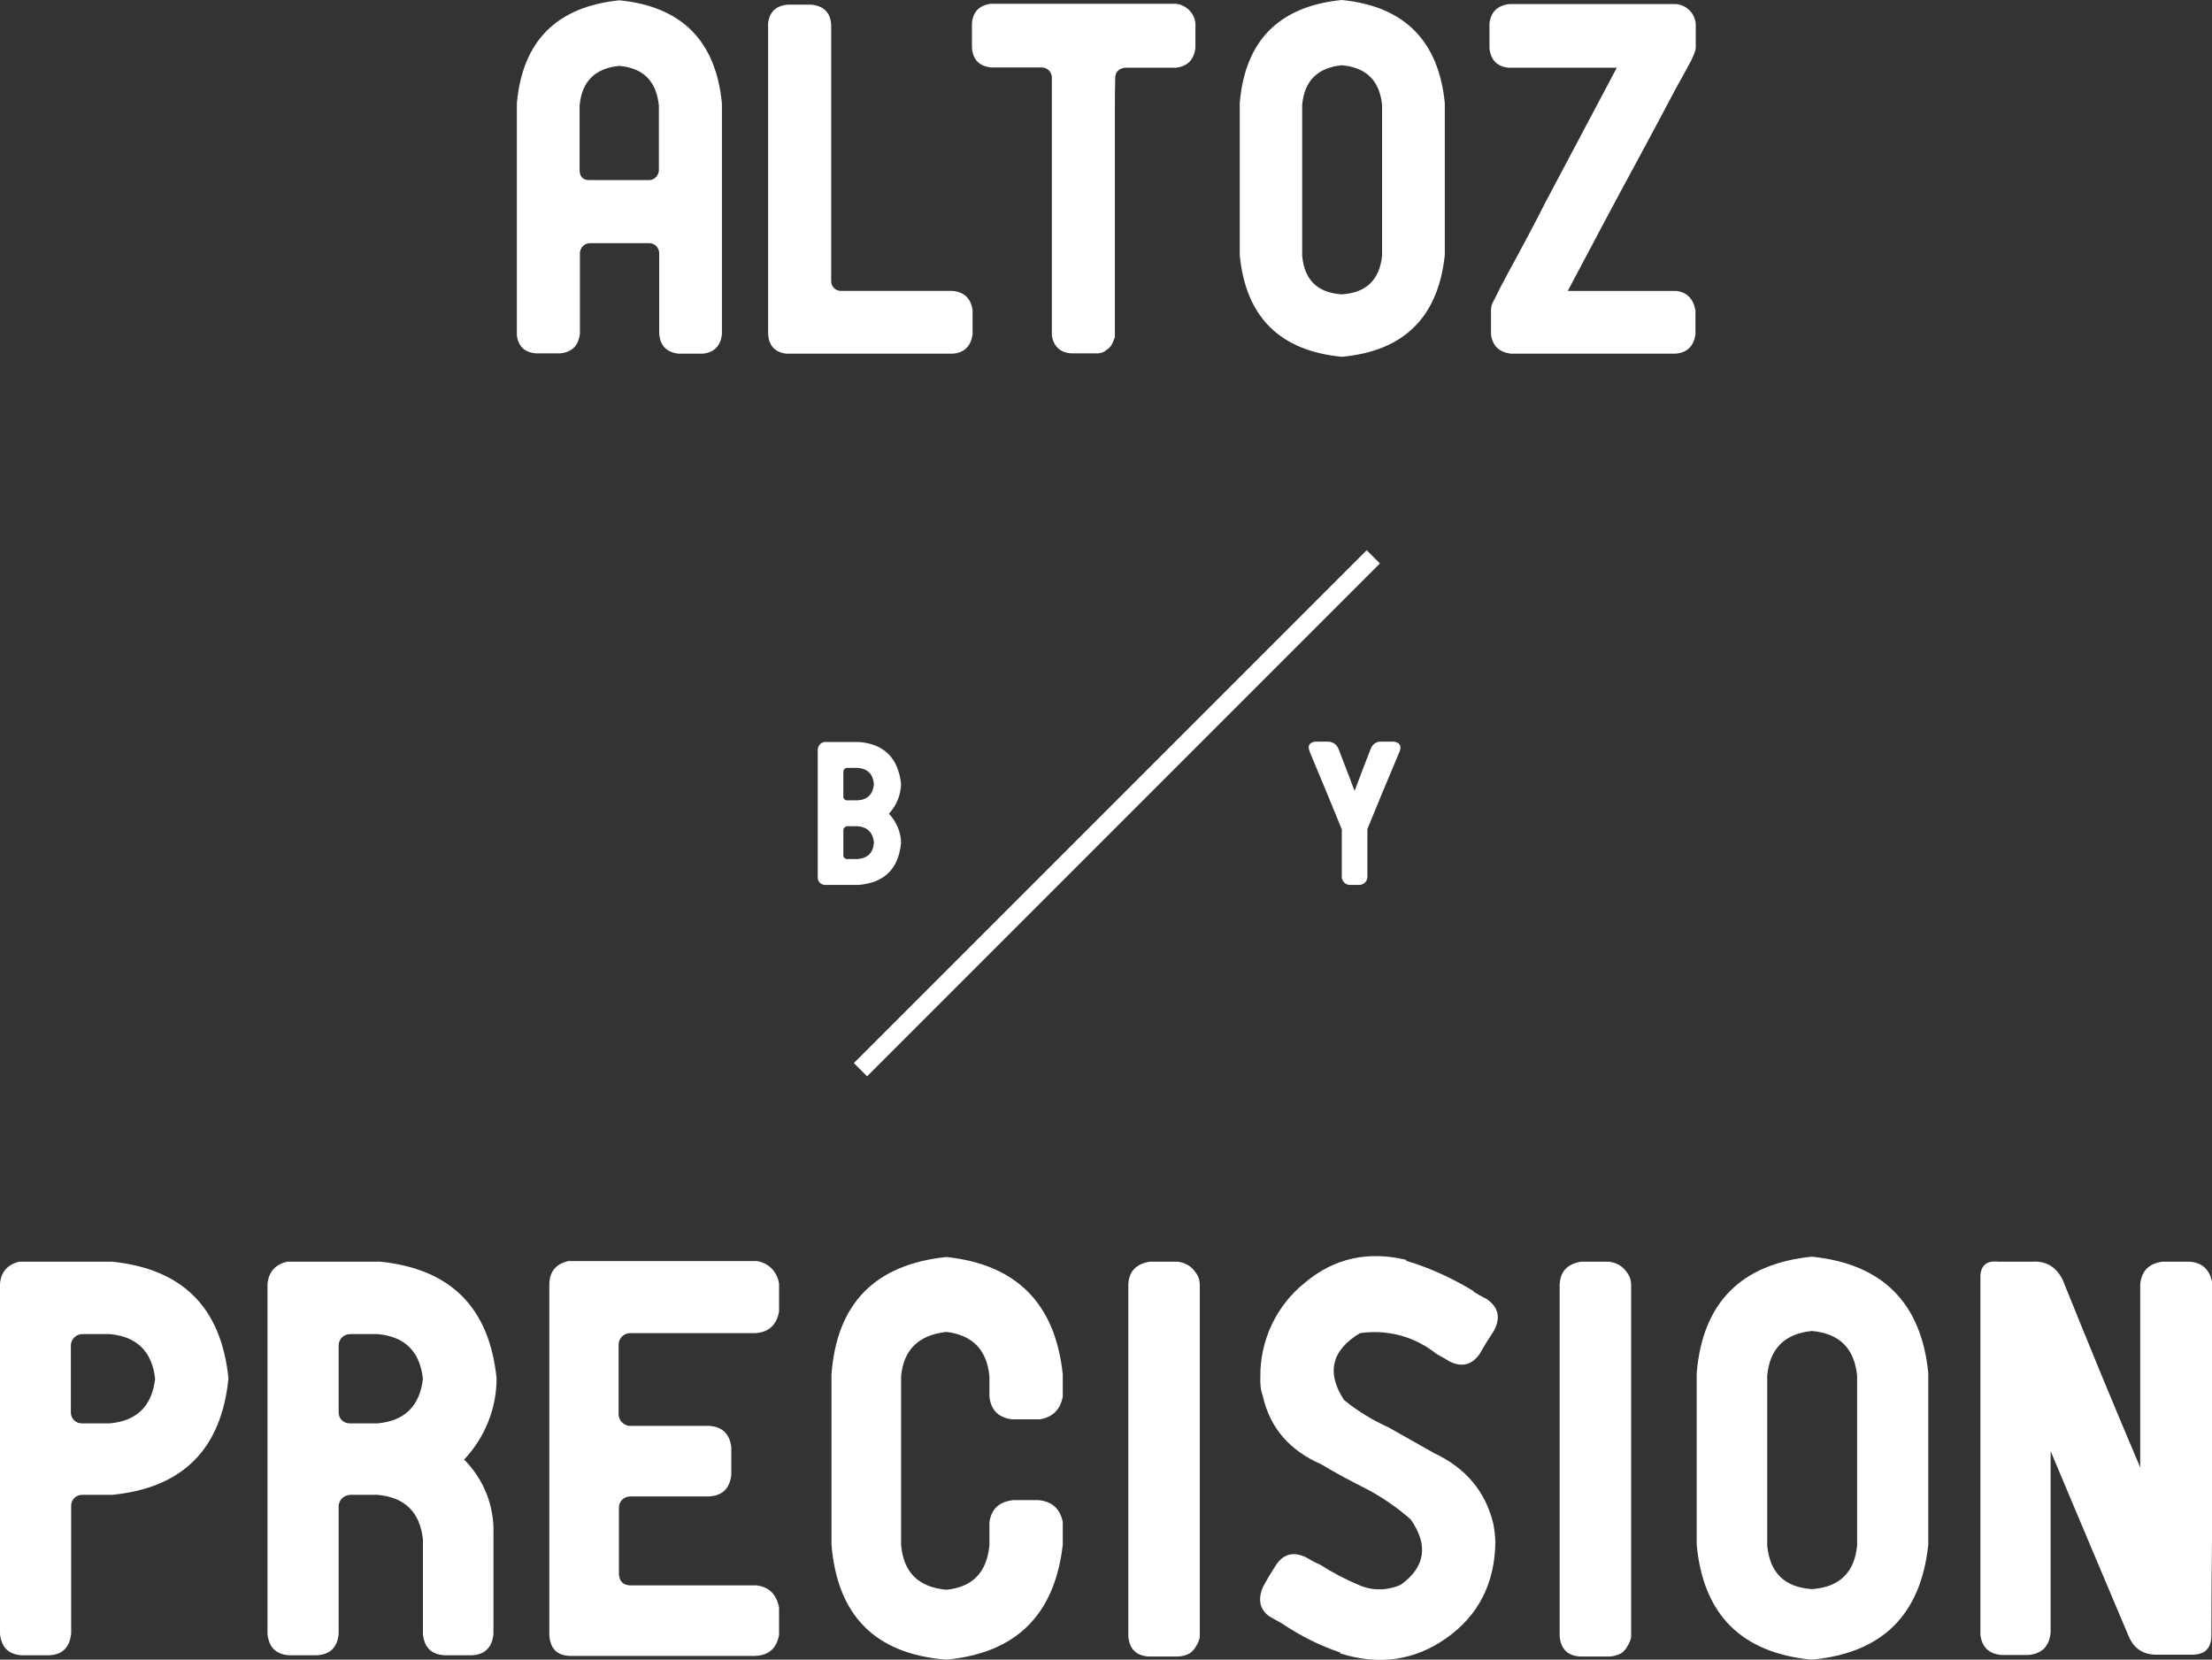 <?xml version="1.0" encoding="utf-8"?>
<!-- Generator: Adobe Illustrator 19.0.0, SVG Export Plug-In . SVG Version: 6.00 Build 0)  -->
<svg version="1.1" id="Layer_1" xmlns="http://www.w3.org/2000/svg" xmlns:xlink="http://www.w3.org/1999/xlink" x="0px" y="0px"
	 viewBox="48 131.3 708.7 531.7" style="enable-background:new 48 131.3 708.7 531.7;" xml:space="preserve">
<rect x="48" y="131.3" width="708.7" height="531.7" fill="#333333" stroke="none"/>
<style type="text/css">
	.st0{fill:#FFFFFF;}
</style>
<title>4328_Altoz_Logo_Black</title>
<g id="XMLID_17_">
	<g>
		<path class="st0" d="M336.7,382.5c-0.1,3.5-1.5,6.9-3.9,9.5c2.4,2.5,3.8,5.8,3.9,9.3c-0.8,8.3-5.3,12.8-13.6,13.5h-10.7
			c-1.3,0-2.4-1-2.4-2.3c0-0.1,0-0.1,0-0.2v-40.7c0-1.3,0.9-2.4,2.1-2.6h11C331.3,369.6,335.8,374.2,336.7,382.5z M328,382.5
			c-0.3-3.2-2-4.9-5.1-5.2h-3.5c-0.7,0-1.2,0.6-1.2,1.3v7.8c-0.1,0.6,0.4,1.2,1,1.3c0.1,0,0.1,0,0.2,0h3.4
			C326,387.5,327.7,385.7,328,382.5z M322.9,406.5c3.1-0.3,4.9-2,5.1-5.3c-0.3-3.1-2-4.9-5.1-5.2h-3.4c-0.7,0-1.3,0.6-1.3,1.3
			c0,0,0,0,0,0.1v7.8c-0.1,0.6,0.4,1.2,1,1.3c0.1,0,0.1,0,0.2,0L322.9,406.5z"/>
	</g>
	<g>
	</g>
</g>
<g id="XMLID_16_">
	<g>
		<path class="st0" d="M494.6,368.9c1.9,0.3,2.5,1.4,1.8,3.2c-3.5,8.2-6.9,16.5-10.3,24.8v15.3c0,1.4-1.1,2.5-2.5,2.6h-3.1
			c-1.3,0-2.4-1-2.6-2.3V397c-3.4-8.3-6.8-16.6-10.3-24.9c-0.7-1.8-0.2-2.9,1.7-3.2h3.9c1.6-0.1,3,0.8,3.6,2.2
			c1.8,4.6,3.5,9.1,5.2,13.6c1.7-4.5,3.4-9.1,5.2-13.6c0.6-1.5,2-2.4,3.6-2.2H494.6z"/>
	</g>
	<g>
	</g>
</g>
<g id="XMLID_15_">
	<g>
		
			<rect x="289.7" y="388.8" transform="matrix(0.707 -0.707 0.707 0.707 -158.132 401.805)" class="st0" width="232.4" height="6"/>
	</g>
	<g>
	</g>
</g>
<g id="XMLID_14_">
	<g>
		<path class="st0" d="M279.3,164.5v74c-0.5,3.7-2.5,5.7-6.1,6.1h-7.9c-3.8-0.5-5.8-2.6-6.1-6.4v-25.9c-0.1-1.7-1.4-3-3-3.1h-19.3
			c-1.7,0.1-3,1.4-3.1,3.1v25.8c-0.4,3.9-2.5,6-6.3,6.4h-7.8c-3.6-0.3-5.6-2.2-6.1-5.7v-74.4c1.8-20,12.8-31,32.9-33
			C266.4,133.4,277.4,144.4,279.3,164.5z M259.1,185.9v-20.8c-0.8-7.8-5-12-12.7-12.7c-7.8,0.8-12,5-12.7,12.7v20.8
			c0.1,2.1,1.1,3.1,3.1,3.1h19.3C257.8,188.9,259,187.5,259.1,185.9z"/>
	</g>
	<g>
	</g>
</g>
<g id="XMLID_13_">
	<g>
		<path class="st0" d="M359.6,230.7v7.8c-0.6,3.8-2.7,5.8-6.3,6.1h-53.5c-3.5-0.5-5.4-2.5-5.7-6.1v-99.9c0.5-3.5,2.5-5.4,6.1-5.8
			h7.8c3.9,0.4,6,2.5,6.3,6.3v82.3c0,1.7,1.4,3.1,3.1,3.1h35.7C356.9,224.8,359.1,226.9,359.6,230.7z"/>
	</g>
	<g>
	</g>
</g>
<g id="XMLID_12_">
	<g>
		<path class="st0" d="M431,138.9v7.8c-0.5,3.8-2.6,5.9-6.3,6.3h-16.3c-2,0.3-3,1.3-3.1,3.1c-0.1,3.5-0.1,6.9-0.1,10.3v72.9
			c-0.3,0.8-0.6,1.6-1,2.4c-0.5,0.8-1.2,1.5-2,1.9c-0.2,0.1-0.3,0.2-0.1,0.3h-0.2c-0.9,0.5-2,0.7-3,0.6h-7.8
			c-3.5-0.3-5.5-2.2-6.1-5.7v-82.8c-0.1-1.7-1.4-3-3.1-3.1h-16.4c-3.8-0.4-5.8-2.5-6.1-6.3v-7.8c0.3-3.7,2.3-5.8,6.1-6.3h59.3
			C428.1,132.9,430.8,135.6,431,138.9z"/>
	</g>
	<g>
	</g>
</g>
<g id="XMLID_11_">
	<g>
		<path class="st0" d="M510.9,164.3V213c-2.1,19.9-13.1,30.8-33,32.6c-19.9-1.9-30.8-12.8-32.7-32.6v-48.7c1.7-20,12.6-31,32.7-33
			C497.9,133.3,508.9,144.3,510.9,164.3z M490.8,213.2v-48.3c-0.8-7.8-5.1-12-12.9-12.7c-7.8,0.8-12,5-12.7,12.7v48.3
			c0.7,7.8,4.9,11.9,12.7,12.4C485.7,225.1,490,221,490.8,213.2z"/>
	</g>
	<g>
	</g>
</g>
<g id="XMLID_10_">
	<g>
		<path class="st0" d="M591.2,230.7v7.8c-0.6,3.8-2.7,5.8-6.4,6.1H532c-3.7-0.5-5.8-2.5-6.3-6.1v-7.8c0-1.1,0.3-2.2,0.9-3.1
			c1.5-3.1,3.1-6.2,4.8-9.3c4-7.3,7.9-14.6,11.7-22.1c7.6-14.3,15.2-28.7,22.9-43.2h-34.7c-3.7-0.4-5.7-2.5-6.1-6.3v-7.8
			c0.4-3.7,2.5-5.8,6.3-6.3h53.5c3.3,0.3,6,2.9,6.3,6.3v7.8c-0.2,1.2-0.6,2.3-1.2,3.3v0.2c-1.7,3.2-3.4,6.3-5.1,9.3
			c-3.9,7.4-7.8,14.7-11.8,22.1c-7.7,14.2-15.3,28.5-22.9,42.9h34.7C588.5,224.9,590.5,227,591.2,230.7z"/>
	</g>
	<g>
	</g>
</g>
<g id="XMLID_9_">
	<g>
		<path class="st0" d="M83.9,535.5c22.6,2.3,35,14.7,37.3,37.4c-2.3,22.7-14.7,35.1-37.3,37.3h-9.4c-2-0.1-3.6,1.4-3.7,3.3
			c0,0.1,0,0.1,0,0.2v41c-0.5,4.4-2.8,6.7-7.1,6.9h-8.8c-4.2-0.3-6.5-2.6-6.9-6.9V542.6c0.3-3.8,2.4-6.2,6.2-7.1L83.9,535.5
			L83.9,535.5z M83.2,587.3c8.7-0.8,13.5-5.6,14.5-14.3c-1-8.8-5.9-13.5-14.5-14.3h-8.8c-2,0-3.6,1.6-3.7,3.5v21.6
			c0,2,1.6,3.5,3.5,3.5c0.1,0,0.1,0,0.2,0H83.2z"/>
	</g>
	<g>
	</g>
</g>
<g id="XMLID_8_">
	<g>
		<path class="st0" d="M196.7,598.9c6.3,6.3,9.7,14.9,9.4,23.8v32c-0.4,4.4-2.8,6.7-6.9,6.9h-8.6c-4.4-0.2-6.7-2.5-7.1-6.9v-30.3
			c-1-8.7-5.8-13.4-14.5-14.2h-8.8c-2,0.1-3.6,1.6-3.7,3.5v41c-0.4,4.4-2.8,6.7-7.1,6.9h-8.8c-4.2-0.3-6.5-2.6-6.9-6.9V542.6
			c0.4-3.9,2.6-6.3,6.4-7.1h29.7c22.6,2.3,35,14.7,37.3,37.4C207.1,582.6,203.3,591.9,196.7,598.9z M169,587.3
			c8.7-0.8,13.5-5.6,14.5-14.3c-1-8.8-5.8-13.5-14.5-14.3h-8.8c-2,0-3.6,1.5-3.7,3.5v21.6c0,2,1.6,3.5,3.5,3.5c0.1,0,0.1,0,0.2,0
			H169z"/>
	</g>
	<g>
	</g>
</g>
<g id="XMLID_7_">
	<g>
		<path class="st0" d="M297.6,646.3v8.8c-0.8,4.3-3.3,6.5-7.6,6.7h-59.3c-4.2-0.1-6.4-2.3-6.7-6.6V542.6c0.1-3.9,2.1-6.4,6.1-7.3
			h60.3c3.8,0.5,6.7,3.5,7.2,7.3v8.9c-0.8,4.3-3.3,6.6-7.6,6.9l-40.3,0c-1.9,0.1-3.4,1.6-3.5,3.5v22.8c0.2,1.8,1.7,3.3,3.5,3.4h25.5
			c4.3,0.3,6.6,2.6,7.1,6.9v8.8c-0.5,4.4-2.9,6.7-7.2,6.9h-25.3c-1.9,0.1-3.4,1.5-3.5,3.4v21.6c0.2,2.3,1.4,3.4,3.5,3.5h40.6
			C294.4,639.7,296.8,642.1,297.6,646.3z"/>
	</g>
	<g>
	</g>
</g>
<g id="XMLID_6_">
	<g>
		<path class="st0" d="M388.5,618.9v7.3c-2.6,22.5-15,34.7-37.3,36.8c-22.7-1.8-34.9-14-36.8-36.8v-54.6
			c1.7-22.7,13.9-35.2,36.8-37.6c22.5,2.4,34.9,14.9,37.3,37.6v7.1c-0.8,4.2-3.2,6.6-7.3,7.3h-8.9c-4.3-0.5-6.7-2.8-7.3-7.1v-6.7
			c-0.8-8.4-5.4-13.2-13.8-14.2c-8.9,1-13.7,5.7-14.5,14.2v54.1c0.8,8.8,5.6,13.5,14.5,14.3c8.4-0.8,13-5.6,13.8-14.3v-7.3
			c0.6-4.3,3.1-6.6,7.6-7.1h8.3C385.2,612.4,387.7,614.8,388.5,618.9z"/>
	</g>
	<g>
	</g>
</g>
<g id="XMLID_5_">
	<g>
		<path class="st0" d="M432.4,542.9v112.9c-0.2,1-0.6,2-1.2,2.9c-0.5,1-1.3,1.8-2.2,2.4h-0.2c-0.2,0-0.3,0.1-0.2,0.2
			c-1.1,0.4-2.2,0.7-3.4,0.7h-8.8c-4.2-0.1-6.5-2.3-6.9-6.4V542.8c0.2-4.2,2.5-6.6,6.9-7.3h8.8c2.4,0.2,4.6,1.5,5.9,3.5
			C432,540.2,432.4,541.5,432.4,542.9z"/>
	</g>
	<g>
	</g>
</g>
<g id="XMLID_4_">
	<g>
		<path class="st0" d="M527.1,625.2v0.2c-0.2,13.3-5.5,23.5-15.7,30.7c-10.2,7.2-21.6,8.8-34,4.9v-0.3c-6.6-2.2-12.9-5.4-18.7-9.3
			c-1.2-0.7-2.5-1.4-3.9-2.2c-3.1-2.1-3.9-5.3-2.2-9.4c1.2-2.3,2.6-4.6,4.2-7.1c2.4-3.6,5.6-4.4,9.6-2.5c1.5,0.9,3,1.7,4.6,2.4
			c3.9,2.5,8.1,4.7,12.4,6.5c4.3,1.9,9.1,1.8,13.4-0.1c7.9-5.7,8.9-12.7,3.2-20.9c-4.3-3.8-9.1-7.1-14.2-9.8
			c-4.8-2.4-9.7-5-14.5-7.9c-10.1-4.4-16.4-11.6-18.7-21.8c-0.7-1.9-0.9-4-0.8-6.1v-0.2c-0.1-11.6,5.1-22.7,14.2-30
			c9.3-7.9,20.2-10.3,32.5-7.4v0.3c7.6,2.3,14.9,5.6,21.7,9.8H520c1.3,0.9,2.8,1.7,4.2,2.4c3.9,2.6,4.7,6,2.4,10.3
			c-1.6,2.4-3.1,4.8-4.5,7.3c-2.5,3.6-5.7,4.4-9.6,2.5c-1.4-0.9-2.8-1.6-4.2-2.4c-6.9-5.6-15.8-8-24.6-6.7
			c-9.1,5.5-10.8,12.6-5.1,21.4c4.4,3.6,9.2,6.5,14.3,8.8c4.8,2.7,9.7,5.5,14.7,8.3c10,4.7,16.3,12.2,18.8,22.4
			C526.8,621.1,527,623.1,527.1,625.2z"/>
	</g>
	<g>
	</g>
</g>
<g id="XMLID_3_">
	<g>
		<path class="st0" d="M570.6,542.9v112.9c-0.2,1-0.6,2-1.2,2.9c-0.5,1-1.3,1.8-2.2,2.4H567c-0.2,0-0.3,0.1-0.2,0.2
			c-1.1,0.4-2.2,0.7-3.4,0.7h-8.8c-4.2-0.1-6.5-2.3-6.9-6.4V542.8c0.2-4.2,2.5-6.6,6.9-7.3h8.8c2.4,0.2,4.6,1.5,5.9,3.5
			C570.2,540.2,570.6,541.5,570.6,542.9z"/>
	</g>
	<g>
	</g>
</g>
<g id="XMLID_2_">
	<g>
		<path class="st0" d="M665.8,571.2v55c-2.4,22.5-14.8,34.7-37.3,36.8c-22.5-2.1-34.8-14.4-36.9-36.8v-55
			c1.9-22.6,14.2-35,36.9-37.3C651.1,536.2,663.6,548.7,665.8,571.2z M643,626.4v-54.4c-0.9-8.8-5.7-13.5-14.5-14.3
			c-8.8,0.9-13.5,5.7-14.3,14.3v54.4c0.8,8.8,5.6,13.4,14.3,14C637.3,639.8,642.2,635.1,643,626.4z"/>
	</g>
	<g>
	</g>
</g>
<g id="XMLID_1_">
	<g>
		<path class="st0" d="M756.7,541.9v82.6c-0.1,10.1-0.2,20.2-0.2,30.2l0,0.8c-0.1,3.9-2.1,5.9-6.1,5.9h-10.8
			c-4.6,0.2-7.8-1.7-9.6-5.9c-8.4-19.8-16.7-39.6-25-59.3v58.2c-0.5,4.4-2.8,6.7-7.1,7.1h-8.6c-4-0.3-6.3-2.5-6.8-6.4V540
			c0.2-3.4,2.1-4.9,5.7-4.5H699c4.5-0.3,7.8,1.6,9.9,5.9c8.1,20.1,16.3,40.1,24.8,60v-58.8c0.5-4.2,2.8-6.5,7.1-7.1h8.8
			C753.5,535.8,755.9,538,756.7,541.9z"/>
	</g>
	<g>
	</g>
</g>
</svg>
